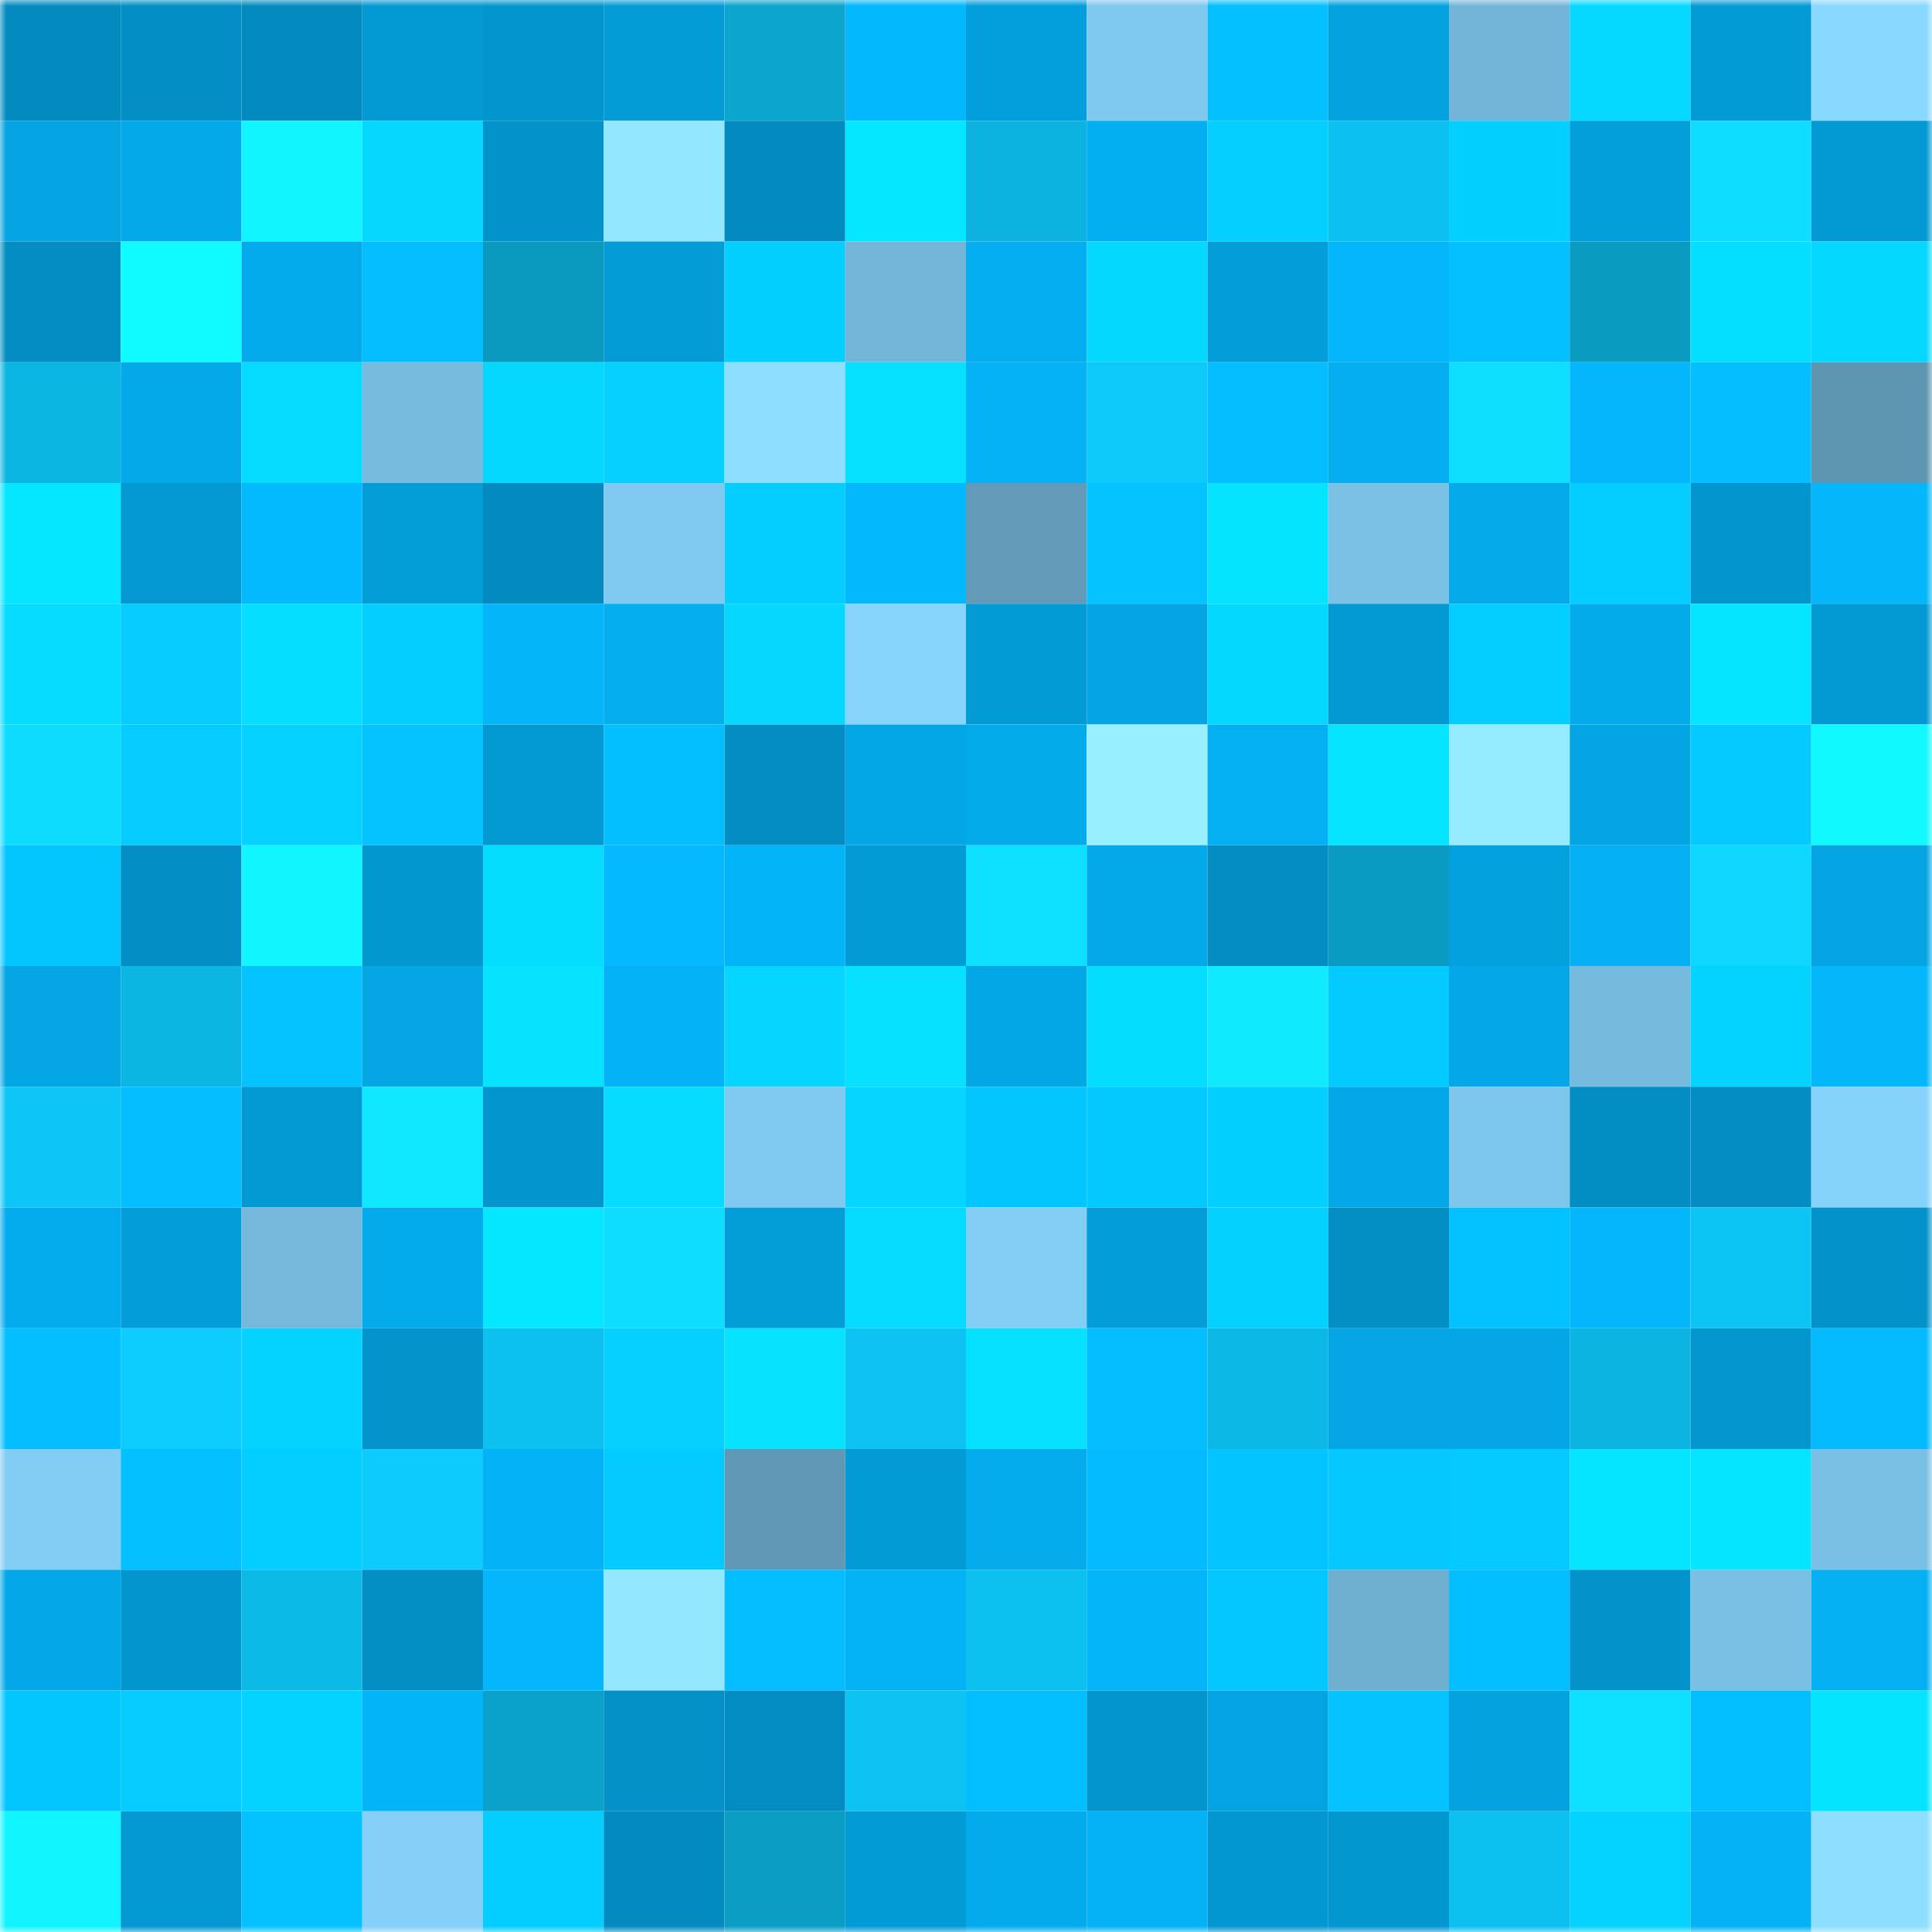 <svg viewBox="0 0 160 160" fill="none" role="img" xmlns="http://www.w3.org/2000/svg" width="240" height="240" name="ens%2Ccogil.eth"><mask id="663523527" mask-type="alpha" maskUnits="userSpaceOnUse" x="0" y="0" width="160" height="160"><rect width="160" height="160" fill="#FFFFFF"></rect></mask><g mask="url(#663523527)"><rect x="0" y="0" width="10" height="10" fill="#038bbf"></rect><rect x="10" y="0" width="10" height="10" fill="#038fc5"></rect><rect x="20" y="0" width="10" height="10" fill="#038bbf"></rect><rect x="30" y="0" width="10" height="10" fill="#039ad4"></rect><rect x="40" y="0" width="10" height="10" fill="#0396ce"></rect><rect x="50" y="0" width="10" height="10" fill="#039cd7"></rect><rect x="60" y="0" width="10" height="10" fill="#0ba5ce"></rect><rect x="70" y="0" width="10" height="10" fill="#04b8fe"></rect><rect x="80" y="0" width="10" height="10" fill="#039fdc"></rect><rect x="90" y="0" width="10" height="10" fill="#7fc8ee"></rect><rect x="100" y="0" width="10" height="10" fill="#04c0ff"></rect><rect x="110" y="0" width="10" height="10" fill="#04a3e0"></rect><rect x="120" y="0" width="10" height="10" fill="#73b5d8"></rect><rect x="130" y="0" width="10" height="10" fill="#05d9ff"></rect><rect x="140" y="0" width="10" height="10" fill="#039bd5"></rect><rect x="150" y="0" width="10" height="10" fill="#89d8ff"></rect><rect x="0" y="10" width="10" height="10" fill="#04a3e1"></rect><rect x="10" y="10" width="10" height="10" fill="#04a9e9"></rect><rect x="20" y="10" width="10" height="10" fill="#10f5ff"></rect><rect x="30" y="10" width="10" height="10" fill="#05d7ff"></rect><rect x="40" y="10" width="10" height="10" fill="#0393cb"></rect><rect x="50" y="10" width="10" height="10" fill="#93e8ff"></rect><rect x="60" y="10" width="10" height="10" fill="#038bbf"></rect><rect x="70" y="10" width="10" height="10" fill="#05e7ff"></rect><rect x="80" y="10" width="10" height="10" fill="#0cb3e0"></rect><rect x="90" y="10" width="10" height="10" fill="#04aff1"></rect><rect x="100" y="10" width="10" height="10" fill="#04cfff"></rect><rect x="110" y="10" width="10" height="10" fill="#0cc1f1"></rect><rect x="120" y="10" width="10" height="10" fill="#04d0ff"></rect><rect x="130" y="10" width="10" height="10" fill="#039fdb"></rect><rect x="140" y="10" width="10" height="10" fill="#0eddff"></rect><rect x="150" y="10" width="10" height="10" fill="#0399d2"></rect><rect x="0" y="20" width="10" height="10" fill="#038dc2"></rect><rect x="10" y="20" width="10" height="10" fill="#10fbff"></rect><rect x="20" y="20" width="10" height="10" fill="#04abec"></rect><rect x="30" y="20" width="10" height="10" fill="#04bdff"></rect><rect x="40" y="20" width="10" height="10" fill="#0a99bf"></rect><rect x="50" y="20" width="10" height="10" fill="#039cd7"></rect><rect x="60" y="20" width="10" height="10" fill="#04d0ff"></rect><rect x="70" y="20" width="10" height="10" fill="#74b6d9"></rect><rect x="80" y="20" width="10" height="10" fill="#04aef0"></rect><rect x="90" y="20" width="10" height="10" fill="#05d8ff"></rect><rect x="100" y="20" width="10" height="10" fill="#039eda"></rect><rect x="110" y="20" width="10" height="10" fill="#04b7fc"></rect><rect x="120" y="20" width="10" height="10" fill="#04c0ff"></rect><rect x="130" y="20" width="10" height="10" fill="#0a9bc1"></rect><rect x="140" y="20" width="10" height="10" fill="#05dfff"></rect><rect x="150" y="20" width="10" height="10" fill="#05d8ff"></rect><rect x="0" y="30" width="10" height="10" fill="#0cb6e3"></rect><rect x="10" y="30" width="10" height="10" fill="#04a9e9"></rect><rect x="20" y="30" width="10" height="10" fill="#05dbff"></rect><rect x="30" y="30" width="10" height="10" fill="#77bbde"></rect><rect x="40" y="30" width="10" height="10" fill="#05d8ff"></rect><rect x="50" y="30" width="10" height="10" fill="#05d0ff"></rect><rect x="60" y="30" width="10" height="10" fill="#8ddeff"></rect><rect x="70" y="30" width="10" height="10" fill="#05e1ff"></rect><rect x="80" y="30" width="10" height="10" fill="#04b2f5"></rect><rect x="90" y="30" width="10" height="10" fill="#0dc9fa"></rect><rect x="100" y="30" width="10" height="10" fill="#04beff"></rect><rect x="110" y="30" width="10" height="10" fill="#04aef0"></rect><rect x="120" y="30" width="10" height="10" fill="#0edeff"></rect><rect x="130" y="30" width="10" height="10" fill="#04b6fb"></rect><rect x="140" y="30" width="10" height="10" fill="#04beff"></rect><rect x="150" y="30" width="10" height="10" fill="#5e95b1"></rect><rect x="0" y="40" width="10" height="10" fill="#05e6ff"></rect><rect x="10" y="40" width="10" height="10" fill="#0398d1"></rect><rect x="20" y="40" width="10" height="10" fill="#04baff"></rect><rect x="30" y="40" width="10" height="10" fill="#039dd8"></rect><rect x="40" y="40" width="10" height="10" fill="#038bbf"></rect><rect x="50" y="40" width="10" height="10" fill="#80c9f0"></rect><rect x="60" y="40" width="10" height="10" fill="#04cdff"></rect><rect x="70" y="40" width="10" height="10" fill="#04b8fe"></rect><rect x="80" y="40" width="10" height="10" fill="#629ab7"></rect><rect x="90" y="40" width="10" height="10" fill="#04c3ff"></rect><rect x="100" y="40" width="10" height="10" fill="#05e4ff"></rect><rect x="110" y="40" width="10" height="10" fill="#7bc1e5"></rect><rect x="120" y="40" width="10" height="10" fill="#04aaea"></rect><rect x="130" y="40" width="10" height="10" fill="#04cdff"></rect><rect x="140" y="40" width="10" height="10" fill="#0396ce"></rect><rect x="150" y="40" width="10" height="10" fill="#04b6fa"></rect><rect x="0" y="50" width="10" height="10" fill="#05dbff"></rect><rect x="10" y="50" width="10" height="10" fill="#04ccff"></rect><rect x="20" y="50" width="10" height="10" fill="#05deff"></rect><rect x="30" y="50" width="10" height="10" fill="#04ceff"></rect><rect x="40" y="50" width="10" height="10" fill="#04b5f9"></rect><rect x="50" y="50" width="10" height="10" fill="#04aeef"></rect><rect x="60" y="50" width="10" height="10" fill="#05d7ff"></rect><rect x="70" y="50" width="10" height="10" fill="#87d5fd"></rect><rect x="80" y="50" width="10" height="10" fill="#039bd6"></rect><rect x="90" y="50" width="10" height="10" fill="#04a3e1"></rect><rect x="100" y="50" width="10" height="10" fill="#05d8ff"></rect><rect x="110" y="50" width="10" height="10" fill="#039ad4"></rect><rect x="120" y="50" width="10" height="10" fill="#04ceff"></rect><rect x="130" y="50" width="10" height="10" fill="#04abeb"></rect><rect x="140" y="50" width="10" height="10" fill="#05e5ff"></rect><rect x="150" y="50" width="10" height="10" fill="#0399d2"></rect><rect x="0" y="60" width="10" height="10" fill="#0edcff"></rect><rect x="10" y="60" width="10" height="10" fill="#04ccff"></rect><rect x="20" y="60" width="10" height="10" fill="#05d2ff"></rect><rect x="30" y="60" width="10" height="10" fill="#04c3ff"></rect><rect x="40" y="60" width="10" height="10" fill="#0399d3"></rect><rect x="50" y="60" width="10" height="10" fill="#04bfff"></rect><rect x="60" y="60" width="10" height="10" fill="#038dc2"></rect><rect x="70" y="60" width="10" height="10" fill="#04a7e6"></rect><rect x="80" y="60" width="10" height="10" fill="#04abeb"></rect><rect x="90" y="60" width="10" height="10" fill="#98f0ff"></rect><rect x="100" y="60" width="10" height="10" fill="#04aff2"></rect><rect x="110" y="60" width="10" height="10" fill="#05e5ff"></rect><rect x="120" y="60" width="10" height="10" fill="#95ebff"></rect><rect x="130" y="60" width="10" height="10" fill="#04a5e3"></rect><rect x="140" y="60" width="10" height="10" fill="#04cbff"></rect><rect x="150" y="60" width="10" height="10" fill="#10f9ff"></rect><rect x="0" y="70" width="10" height="10" fill="#04c6ff"></rect><rect x="10" y="70" width="10" height="10" fill="#038fc5"></rect><rect x="20" y="70" width="10" height="10" fill="#10f5ff"></rect><rect x="30" y="70" width="10" height="10" fill="#0397d0"></rect><rect x="40" y="70" width="10" height="10" fill="#05ddff"></rect><rect x="50" y="70" width="10" height="10" fill="#04b9ff"></rect><rect x="60" y="70" width="10" height="10" fill="#04b4f8"></rect><rect x="70" y="70" width="10" height="10" fill="#039bd6"></rect><rect x="80" y="70" width="10" height="10" fill="#0ee1ff"></rect><rect x="90" y="70" width="10" height="10" fill="#04a9e9"></rect><rect x="100" y="70" width="10" height="10" fill="#038dc3"></rect><rect x="110" y="70" width="10" height="10" fill="#0a9bc2"></rect><rect x="120" y="70" width="10" height="10" fill="#03a1de"></rect><rect x="130" y="70" width="10" height="10" fill="#04b0f3"></rect><rect x="140" y="70" width="10" height="10" fill="#0ed7ff"></rect><rect x="150" y="70" width="10" height="10" fill="#04a4e2"></rect><rect x="0" y="80" width="10" height="10" fill="#04a6e4"></rect><rect x="10" y="80" width="10" height="10" fill="#0cb6e3"></rect><rect x="20" y="80" width="10" height="10" fill="#04c3ff"></rect><rect x="30" y="80" width="10" height="10" fill="#04a6e4"></rect><rect x="40" y="80" width="10" height="10" fill="#05e3ff"></rect><rect x="50" y="80" width="10" height="10" fill="#04b3f7"></rect><rect x="60" y="80" width="10" height="10" fill="#05d5ff"></rect><rect x="70" y="80" width="10" height="10" fill="#05e1ff"></rect><rect x="80" y="80" width="10" height="10" fill="#04a7e6"></rect><rect x="90" y="80" width="10" height="10" fill="#05ddff"></rect><rect x="100" y="80" width="10" height="10" fill="#0feaff"></rect><rect x="110" y="80" width="10" height="10" fill="#04cbff"></rect><rect x="120" y="80" width="10" height="10" fill="#04a8e8"></rect><rect x="130" y="80" width="10" height="10" fill="#76badd"></rect><rect x="140" y="80" width="10" height="10" fill="#05d3ff"></rect><rect x="150" y="80" width="10" height="10" fill="#04b6fa"></rect><rect x="0" y="90" width="10" height="10" fill="#0dc6f7"></rect><rect x="10" y="90" width="10" height="10" fill="#04beff"></rect><rect x="20" y="90" width="10" height="10" fill="#0399d3"></rect><rect x="30" y="90" width="10" height="10" fill="#0fe8ff"></rect><rect x="40" y="90" width="10" height="10" fill="#0395cd"></rect><rect x="50" y="90" width="10" height="10" fill="#05dcff"></rect><rect x="60" y="90" width="10" height="10" fill="#80caf0"></rect><rect x="70" y="90" width="10" height="10" fill="#05d5ff"></rect><rect x="80" y="90" width="10" height="10" fill="#04c6ff"></rect><rect x="90" y="90" width="10" height="10" fill="#04c9ff"></rect><rect x="100" y="90" width="10" height="10" fill="#04d0ff"></rect><rect x="110" y="90" width="10" height="10" fill="#04a8e8"></rect><rect x="120" y="90" width="10" height="10" fill="#7ec7ec"></rect><rect x="130" y="90" width="10" height="10" fill="#038ec3"></rect><rect x="140" y="90" width="10" height="10" fill="#038dc2"></rect><rect x="150" y="90" width="10" height="10" fill="#85d2fa"></rect><rect x="0" y="100" width="10" height="10" fill="#04acee"></rect><rect x="10" y="100" width="10" height="10" fill="#039ed9"></rect><rect x="20" y="100" width="10" height="10" fill="#75b8db"></rect><rect x="30" y="100" width="10" height="10" fill="#04abec"></rect><rect x="40" y="100" width="10" height="10" fill="#05e6ff"></rect><rect x="50" y="100" width="10" height="10" fill="#0eddff"></rect><rect x="60" y="100" width="10" height="10" fill="#039dd8"></rect><rect x="70" y="100" width="10" height="10" fill="#05dbff"></rect><rect x="80" y="100" width="10" height="10" fill="#83cef5"></rect><rect x="90" y="100" width="10" height="10" fill="#039ed9"></rect><rect x="100" y="100" width="10" height="10" fill="#05d1ff"></rect><rect x="110" y="100" width="10" height="10" fill="#038ec4"></rect><rect x="120" y="100" width="10" height="10" fill="#04c1ff"></rect><rect x="130" y="100" width="10" height="10" fill="#04b6fb"></rect><rect x="140" y="100" width="10" height="10" fill="#0dc5f5"></rect><rect x="150" y="100" width="10" height="10" fill="#0393ca"></rect><rect x="0" y="110" width="10" height="10" fill="#04beff"></rect><rect x="10" y="110" width="10" height="10" fill="#0dccfe"></rect><rect x="20" y="110" width="10" height="10" fill="#05d3ff"></rect><rect x="30" y="110" width="10" height="10" fill="#0394cc"></rect><rect x="40" y="110" width="10" height="10" fill="#0cc1f0"></rect><rect x="50" y="110" width="10" height="10" fill="#05d0ff"></rect><rect x="60" y="110" width="10" height="10" fill="#05e3ff"></rect><rect x="70" y="110" width="10" height="10" fill="#0dc3f3"></rect><rect x="80" y="110" width="10" height="10" fill="#05e1ff"></rect><rect x="90" y="110" width="10" height="10" fill="#04beff"></rect><rect x="100" y="110" width="10" height="10" fill="#0cb8e5"></rect><rect x="110" y="110" width="10" height="10" fill="#04a6e4"></rect><rect x="120" y="110" width="10" height="10" fill="#04a6e5"></rect><rect x="130" y="110" width="10" height="10" fill="#0cb4e1"></rect><rect x="140" y="110" width="10" height="10" fill="#0396cf"></rect><rect x="150" y="110" width="10" height="10" fill="#04bbff"></rect><rect x="0" y="120" width="10" height="10" fill="#82cdf4"></rect><rect x="10" y="120" width="10" height="10" fill="#04c0ff"></rect><rect x="20" y="120" width="10" height="10" fill="#04cdff"></rect><rect x="30" y="120" width="10" height="10" fill="#0dcbfd"></rect><rect x="40" y="120" width="10" height="10" fill="#04b3f7"></rect><rect x="50" y="120" width="10" height="10" fill="#04cbff"></rect><rect x="60" y="120" width="10" height="10" fill="#6198b5"></rect><rect x="70" y="120" width="10" height="10" fill="#039bd6"></rect><rect x="80" y="120" width="10" height="10" fill="#04acee"></rect><rect x="90" y="120" width="10" height="10" fill="#04bbff"></rect><rect x="100" y="120" width="10" height="10" fill="#04c4ff"></rect><rect x="110" y="120" width="10" height="10" fill="#04c8ff"></rect><rect x="120" y="120" width="10" height="10" fill="#04caff"></rect><rect x="130" y="120" width="10" height="10" fill="#05e5ff"></rect><rect x="140" y="120" width="10" height="10" fill="#05e5ff"></rect><rect x="150" y="120" width="10" height="10" fill="#7abfe4"></rect><rect x="0" y="130" width="10" height="10" fill="#04a8e8"></rect><rect x="10" y="130" width="10" height="10" fill="#0395cd"></rect><rect x="20" y="130" width="10" height="10" fill="#0cbae8"></rect><rect x="30" y="130" width="10" height="10" fill="#038ec4"></rect><rect x="40" y="130" width="10" height="10" fill="#04b7fc"></rect><rect x="50" y="130" width="10" height="10" fill="#93e8ff"></rect><rect x="60" y="130" width="10" height="10" fill="#04bdff"></rect><rect x="70" y="130" width="10" height="10" fill="#04b3f6"></rect><rect x="80" y="130" width="10" height="10" fill="#0cc0ef"></rect><rect x="90" y="130" width="10" height="10" fill="#04b5f9"></rect><rect x="100" y="130" width="10" height="10" fill="#04c7ff"></rect><rect x="110" y="130" width="10" height="10" fill="#6fafd0"></rect><rect x="120" y="130" width="10" height="10" fill="#04bfff"></rect><rect x="130" y="130" width="10" height="10" fill="#0393cb"></rect><rect x="140" y="130" width="10" height="10" fill="#7ac0e5"></rect><rect x="150" y="130" width="10" height="10" fill="#04b0f2"></rect><rect x="0" y="140" width="10" height="10" fill="#04c6ff"></rect><rect x="10" y="140" width="10" height="10" fill="#04ccff"></rect><rect x="20" y="140" width="10" height="10" fill="#05d3ff"></rect><rect x="30" y="140" width="10" height="10" fill="#04b4f8"></rect><rect x="40" y="140" width="10" height="10" fill="#0aa2ca"></rect><rect x="50" y="140" width="10" height="10" fill="#0391c7"></rect><rect x="60" y="140" width="10" height="10" fill="#038cc1"></rect><rect x="70" y="140" width="10" height="10" fill="#0dc3f3"></rect><rect x="80" y="140" width="10" height="10" fill="#04bfff"></rect><rect x="90" y="140" width="10" height="10" fill="#0395cd"></rect><rect x="100" y="140" width="10" height="10" fill="#04a3e1"></rect><rect x="110" y="140" width="10" height="10" fill="#04c3ff"></rect><rect x="120" y="140" width="10" height="10" fill="#04a3e0"></rect><rect x="130" y="140" width="10" height="10" fill="#0ee0ff"></rect><rect x="140" y="140" width="10" height="10" fill="#04bfff"></rect><rect x="150" y="140" width="10" height="10" fill="#05e4ff"></rect><rect x="0" y="150" width="10" height="10" fill="#10f4ff"></rect><rect x="10" y="150" width="10" height="10" fill="#0398d1"></rect><rect x="20" y="150" width="10" height="10" fill="#04c2ff"></rect><rect x="30" y="150" width="10" height="10" fill="#84d0f8"></rect><rect x="40" y="150" width="10" height="10" fill="#04cdff"></rect><rect x="50" y="150" width="10" height="10" fill="#038bbf"></rect><rect x="60" y="150" width="10" height="10" fill="#0a9ec5"></rect><rect x="70" y="150" width="10" height="10" fill="#039bd6"></rect><rect x="80" y="150" width="10" height="10" fill="#04abec"></rect><rect x="90" y="150" width="10" height="10" fill="#04b2f5"></rect><rect x="100" y="150" width="10" height="10" fill="#0397d1"></rect><rect x="110" y="150" width="10" height="10" fill="#0397d0"></rect><rect x="120" y="150" width="10" height="10" fill="#0cc0f0"></rect><rect x="130" y="150" width="10" height="10" fill="#05d3ff"></rect><rect x="140" y="150" width="10" height="10" fill="#04b2f5"></rect><rect x="150" y="150" width="10" height="10" fill="#8ddeff"></rect></g></svg>